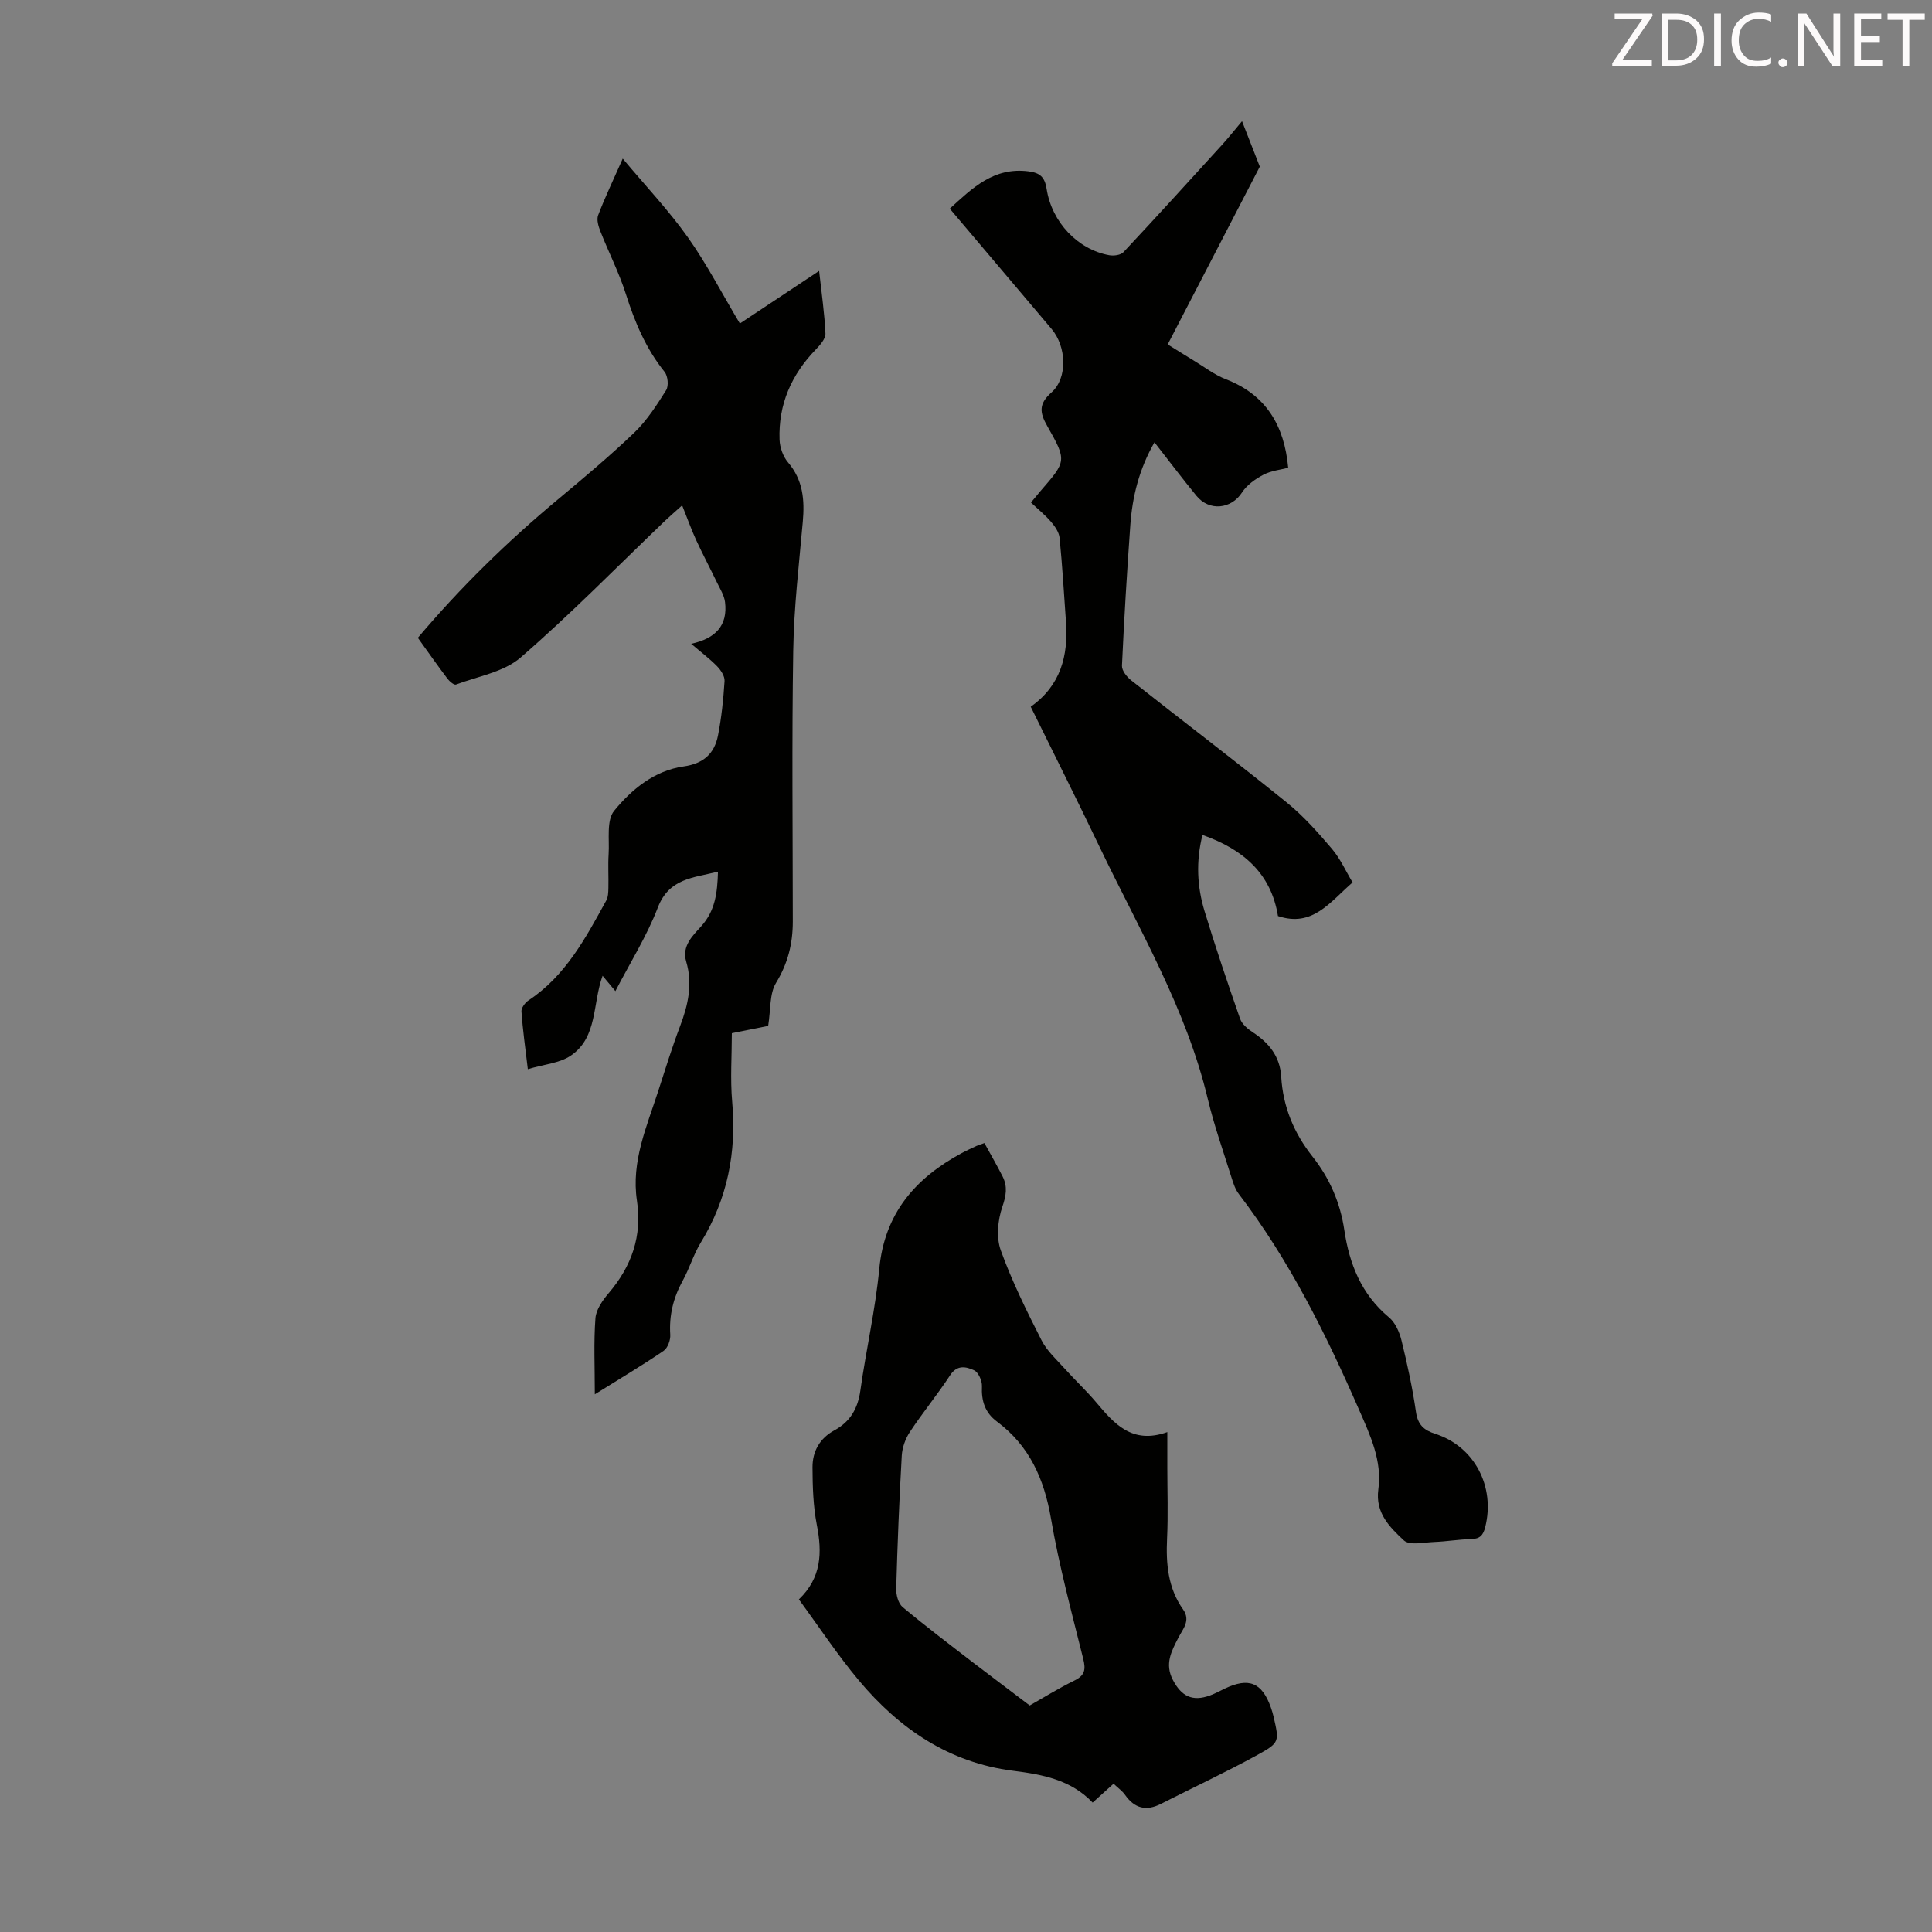 <svg enable-background="new 0 0 400 400" viewBox="0 0 400 400" xmlns="http://www.w3.org/2000/svg"><rect x="0" y="0" width="400" height="400" fill="#808080" stroke="none"/><path d="m260.83 34.5c-6.68 12.9-12.78 24.67-19.07 36.81 1.87 1.16 3.62 2.27 5.39 3.34 2.2 1.33 4.3 2.96 6.66 3.87 8.33 3.22 12.1 9.59 12.9 18.33-1.54.4-3.5.59-5.11 1.43-1.69.88-3.45 2.13-4.46 3.69-2.19 3.41-6.74 3.96-9.42.69-2.9-3.53-5.65-7.18-8.7-11.08-3.17 5.54-4.58 11.22-5 17.15-.69 9.69-1.29 19.39-1.73 29.09-.05 1 1 2.33 1.91 3.04 10.71 8.46 21.59 16.71 32.21 25.29 3.45 2.79 6.46 6.2 9.35 9.59 1.75 2.06 2.89 4.65 4.28 6.96-4.71 4.08-8.28 9.36-15.45 6.96-1.42-8.75-7.1-13.79-15.63-16.79-1.39 5.54-1.1 10.73.43 15.78 2.27 7.48 4.78 14.89 7.36 22.28.39 1.1 1.56 2.09 2.61 2.78 3.38 2.21 5.65 5.01 5.9 9.2.37 6.22 2.61 11.65 6.5 16.57 3.5 4.43 5.72 9.47 6.57 15.2 1.03 6.98 3.53 13.32 9.25 18.07 1.31 1.09 2.17 3.07 2.59 4.79 1.2 4.88 2.27 9.82 2.99 14.79.38 2.64 1.62 3.77 4.01 4.54 8.11 2.6 12.44 10.94 10.33 19.3-.42 1.67-1.08 2.44-2.88 2.48-2.57.06-5.12.5-7.69.6-2.14.08-5.1.77-6.28-.33-2.89-2.71-5.95-5.67-5.28-10.56.82-5.89-1.69-11.23-3.97-16.43-6.86-15.7-14.44-31.02-24.91-44.72-.72-.94-1.13-2.16-1.49-3.32-1.7-5.44-3.62-10.83-4.94-16.36-4.46-18.73-14.25-35.13-22.43-52.24-4.62-9.66-9.44-19.23-14.23-28.97 6.2-4.39 7.79-10.54 7.3-17.52-.41-5.8-.75-11.62-1.32-17.41-.11-1.17-.95-2.4-1.76-3.34-1.23-1.43-2.72-2.64-4.17-4.01.76-.91 1.38-1.68 2.02-2.43 5.31-6.13 5.44-6.2 1.37-13.37-1.6-2.81-1.84-4.6.86-6.99 3.38-2.99 3.11-9.49.02-13.14-6.93-8.21-13.87-16.4-21.08-24.91 4.71-4.3 9.11-8.63 16.27-7.73 2.39.3 3.39 1.16 3.78 3.63 1.08 6.95 6.5 12.58 12.97 13.74.93.17 2.37-.02 2.94-.63 6.87-7.34 13.64-14.78 20.41-22.22 1.32-1.45 2.54-3 4.14-4.9 1.52 3.87 2.84 7.25 3.68 9.41z" fill="#010100"/><path d="m123.15 288.68c0-5.73-.25-10.77.13-15.77.14-1.8 1.5-3.72 2.76-5.2 4.74-5.57 6.94-11.81 5.83-19.13-1.22-8.11 2.05-15.37 4.44-22.79 1.44-4.46 2.83-8.95 4.49-13.33s2.65-8.72 1.27-13.37c-.96-3.24 1.36-5.37 3.13-7.34 2.88-3.21 3.32-6.88 3.45-11.28-5.14 1.3-10.12 1.35-12.46 7.44-2.26 5.88-5.68 11.31-8.78 17.29-.99-1.2-1.73-2.08-2.65-3.18-2.11 5.78-1 12.72-6.56 16.52-2.31 1.58-5.56 1.81-8.92 2.82-.53-4.47-1.06-8.2-1.32-11.94-.05-.74.74-1.82 1.45-2.29 7.7-5.1 11.85-12.94 16.11-20.69.4-.73.42-1.71.44-2.59.06-2.35-.1-4.71.05-7.05.19-3.04-.48-6.95 1.14-8.93 3.64-4.46 8.36-8.34 14.4-9.19 4.11-.58 6.36-2.66 7.1-6.39.73-3.71 1.12-7.51 1.36-11.29.06-.99-.76-2.25-1.53-3.04-1.54-1.58-3.33-2.92-5.38-4.67 5.03-1.08 7.6-3.78 7.01-8.62-.17-1.4-1.02-2.74-1.66-4.06-1.42-2.95-2.96-5.85-4.33-8.82-.97-2.11-1.75-4.31-2.89-7.16-1.72 1.55-2.62 2.31-3.48 3.13-9.94 9.52-19.59 19.38-29.97 28.38-3.48 3.01-8.83 3.88-13.38 5.59-.39.15-1.33-.65-1.75-1.2-2.08-2.76-4.07-5.59-6.14-8.48 8.82-10.43 18.47-19.88 28.89-28.56 5.41-4.51 10.83-9.04 15.91-13.91 2.62-2.51 4.66-5.7 6.61-8.8.55-.88.36-2.93-.32-3.78-3.87-4.8-6.16-10.27-8.01-16.09-1.41-4.44-3.57-8.65-5.28-13-.41-1.04-.83-2.42-.47-3.35 1.38-3.63 3.07-7.15 5.09-11.72 4.82 5.76 9.56 10.76 13.5 16.32 3.92 5.53 7.05 11.62 10.75 17.82 5.22-3.46 10.56-7.01 16.41-10.89.51 4.64 1.12 8.79 1.31 12.95.05 1.07-1.07 2.37-1.95 3.27-5.09 5.23-7.82 11.42-7.55 18.74.06 1.6.72 3.47 1.75 4.68 3.12 3.66 3.46 7.78 3.06 12.29-.79 8.89-1.84 17.79-1.98 26.7-.3 18.68-.1 37.38-.09 56.07 0 4.56-1.01 8.67-3.47 12.7-1.37 2.25-1.08 5.51-1.63 8.91-1.94.39-4.51.91-7.52 1.51 0 4.67-.35 9.48.07 14.21.93 10.46-.99 20.14-6.5 29.14-1.51 2.46-2.33 5.33-3.73 7.87-1.95 3.53-2.85 7.18-2.59 11.22.07 1.1-.53 2.75-1.38 3.33-4.44 3.02-9.03 5.75-14.24 9z" fill="#010100"/><path d="m203.81 236.66c1.33 2.43 2.62 4.64 3.77 6.92 1.06 2.1.73 3.98-.07 6.32-.94 2.75-1.27 6.32-.31 8.97 2.3 6.39 5.35 12.54 8.43 18.61 1.13 2.23 3.14 4.03 4.85 5.93 2.09 2.33 4.4 4.48 6.42 6.87 3.75 4.44 7.45 8.84 14.78 6.22v7.24c0 4.93.18 9.86-.05 14.77-.25 5.25.18 10.27 3.31 14.7 1.63 2.31-.04 4.05-.96 5.84-1.45 2.82-2.89 5.45-1.14 8.78 1.77 3.38 4.04 4.52 7.67 3.2 1.05-.38 2.03-.93 3.04-1.41 5-2.39 7.74-1.28 9.57 3.9.22.63.42 1.28.57 1.93 1.16 5.1 1.29 5.34-3.35 7.89-6.54 3.59-13.32 6.75-19.97 10.13-3.06 1.56-5.47.95-7.44-1.86-.56-.8-1.42-1.4-2.38-2.31-1.41 1.28-2.77 2.51-4.33 3.91-4.53-4.76-10.41-5.82-16.48-6.59-13.27-1.68-23.56-8.72-31.92-18.7-4.44-5.3-8.26-11.11-12.42-16.78 4.69-4.49 4.84-9.68 3.72-15.4-.76-3.89-.88-7.94-.9-11.92-.02-3.3 1.48-6.03 4.53-7.68 3.28-1.78 4.86-4.52 5.38-8.25 1.18-8.41 3.11-16.74 3.91-25.17 1.09-11.49 7.45-18.79 17.07-23.98.98-.53 2-.99 3.02-1.47.39-.18.82-.3 1.68-.61zm9.38 116.44c2.62-1.48 5.85-3.49 9.25-5.16 2.16-1.06 2.39-2.25 1.83-4.49-2.4-9.65-5-19.28-6.68-29.06-1.41-8.2-4.46-15.06-11.19-20.07-2.48-1.85-3.24-4.28-3.1-7.32.05-1.11-.73-2.88-1.62-3.29-1.59-.73-3.48-1.24-4.95 1-2.63 4.02-5.7 7.75-8.35 11.76-.93 1.4-1.58 3.23-1.68 4.9-.52 9.16-.89 18.33-1.15 27.5-.04 1.3.42 3.1 1.32 3.85 4.77 3.99 9.74 7.75 14.67 11.55 3.68 2.82 7.39 5.59 11.65 8.83z" fill="#010100"/><g fill="#fcfafa"><path d="m342.2 3.2-6.3 9.2h6.1v1.2h-8.2v-.5l6.2-9.1h-5.7v-1.2h7.8v.4z"/><path d="m344 13.7v-10.9h3.1c1.6 0 3 .5 4.1 1.4 1.1 1 1.6 2.2 1.6 3.9s-.5 3-1.6 4-2.5 1.5-4.2 1.5h-3zm1.4-9.6v8.4h1.6c1.4 0 2.5-.4 3.2-1.1.8-.8 1.2-1.8 1.2-3.2s-.4-2.4-1.2-3.1-1.8-1-3.1-1z"/><path d="m356.3 2.8v10.9h-1.4v-10.9z"/><path d="m366.6 13.2c-.8.4-1.8.6-3 .6-1.6 0-2.8-.5-3.7-1.5s-1.4-2.3-1.4-3.9c0-1.7.5-3.2 1.6-4.2s2.4-1.6 4-1.6c1 0 1.9.1 2.6.4v1.5c-.8-.4-1.6-.6-2.6-.6-1.2 0-2.2.4-3 1.2s-1.1 1.9-1.1 3.3c0 1.3.4 2.3 1.1 3.1s1.6 1.1 2.8 1.1c1.1 0 2-.2 2.8-.7v1.3z"/><path d="m368.2 13c0-.3.1-.5.3-.6.2-.2.4-.3.6-.3.3 0 .5.1.7.3s.3.4.3.6-.1.5-.3.6c-.2.2-.4.3-.7.3s-.5-.1-.6-.3c-.2-.2-.3-.4-.3-.6z"/><path d="m381.1 13.7h-1.7l-5.5-8.4c-.2-.2-.3-.5-.4-.7 0 .2.1.8.1 1.5v7.6h-1.4v-10.9h1.8l5.3 8.3c.3.4.4.6.4.8 0-.3-.1-.8-.1-1.6v-7.5h1.4v10.9z"/><path d="m389.7 13.7h-5.8v-10.9h5.6v1.2h-4.2v3.5h3.9v1.2h-3.9v3.7h4.4z"/><path d="m398.4 4.1h-3.1v9.6h-1.4v-9.6h-3.1v-1.3h7.7v1.3z"/></g></svg>